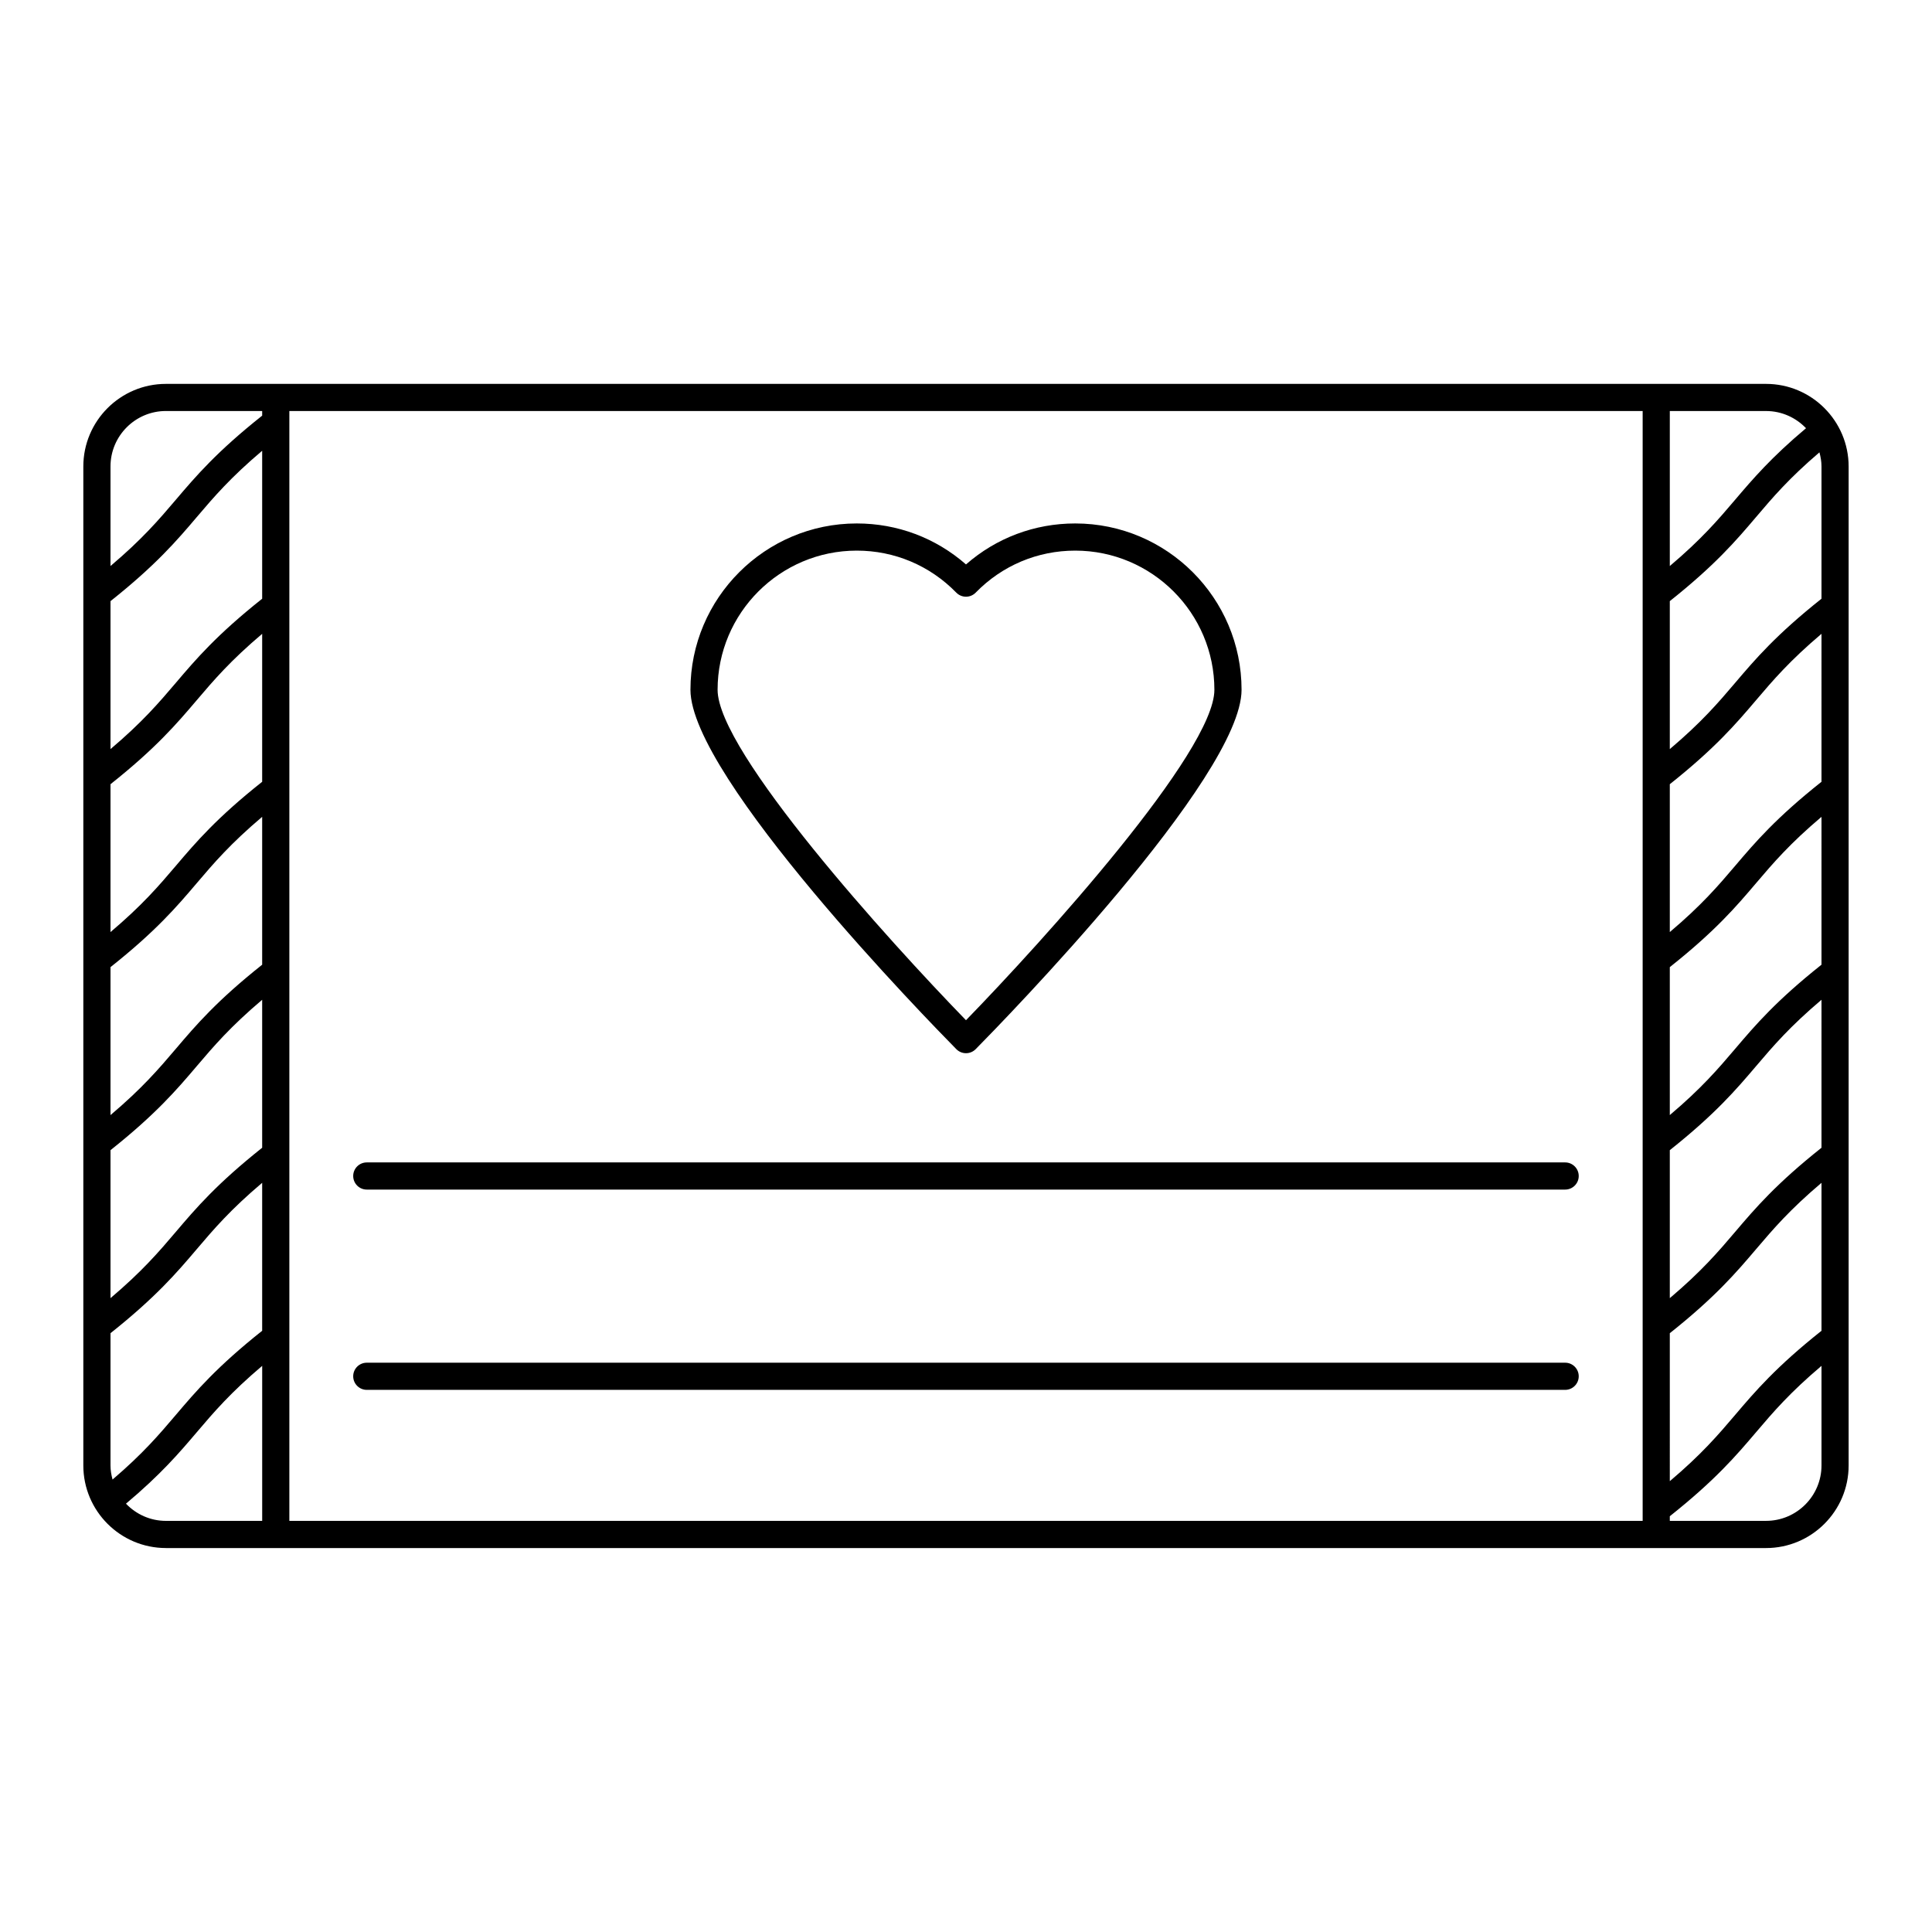 <?xml version="1.0" encoding="UTF-8"?>
<!-- Uploaded to: SVG Repo, www.svgrepo.com, Generator: SVG Repo Mixer Tools -->
<svg fill="#000000" width="800px" height="800px" version="1.1" viewBox="144 144 512 512" xmlns="http://www.w3.org/2000/svg">
 <g>
  <path d="m187.97 554.25h424.05c12.066 0 21.887-9.816 21.887-21.887v-264.74c0-12.066-9.816-21.887-21.887-21.887h-424.05c-12.066 0-21.887 9.816-21.887 21.887v264.74c0 12.066 9.82 21.883 21.887 21.883zm25.508-203.07c-12.008 9.523-17.547 15.996-22.84 22.23-4.555 5.359-8.965 10.508-17.355 17.598v-39.184c12.008-9.539 17.547-16.012 22.84-22.246 4.555-5.359 8.965-10.508 17.355-17.605zm-40.195 49.121c12.008-9.523 17.547-15.996 22.84-22.23 4.555-5.359 8.965-10.508 17.355-17.598v39.184c-12.008 9.543-17.547 16.012-22.84 22.246-4.555 5.363-8.965 10.508-17.355 17.609zm0 48.508c12.008-9.543 17.547-16.012 22.84-22.246 4.555-5.363 8.965-10.508 17.355-17.609v39.211c-12.008 9.543-17.547 16.012-22.84 22.246-4.555 5.363-8.965 10.508-17.355 17.609zm40.195-146.14c-12.008 9.539-17.547 16.012-22.84 22.246-4.555 5.359-8.965 10.508-17.355 17.605v-39.211c12.008-9.539 17.547-16.012 22.84-22.246 4.555-5.359 8.965-10.508 17.355-17.605zm-40.195 229.69v-35.047c12.008-9.543 17.547-16.012 22.84-22.246 4.555-5.363 8.965-10.508 17.355-17.609v39.211c-11.996 9.535-17.535 16.008-22.828 22.242-4.473 5.266-8.734 10.281-16.824 17.188-0.32-1.199-0.543-2.438-0.543-3.738zm4.102 10.133c9.246-7.766 14.098-13.441 18.754-18.922 4.551-5.359 8.961-10.508 17.344-17.602v41.078h-25.508c-4.168 0.004-7.914-1.758-10.59-4.555zm449.33-94.324c-12.004 9.539-17.539 16.008-22.836 22.242-4.555 5.363-8.969 10.512-17.363 17.613v-39.215c12.012-9.543 17.551-16.016 22.848-22.25 4.555-5.359 8.965-10.508 17.352-17.602zm0-48.512c-12.004 9.539-17.539 16.008-22.836 22.242-4.555 5.363-8.969 10.512-17.363 17.613v-39.211c12.012-9.527 17.551-15.996 22.848-22.234 4.555-5.359 8.965-10.508 17.352-17.59zm0-48.473c-12.004 9.523-17.539 15.988-22.836 22.223-4.555 5.363-8.969 10.512-17.363 17.602v-39.184c12.012-9.543 17.551-16.016 22.848-22.25 4.555-5.359 8.961-10.504 17.352-17.602zm-40.199 146.13c12.012-9.543 17.551-16.016 22.848-22.25 4.555-5.359 8.965-10.508 17.352-17.602v39.211c-12.004 9.539-17.539 16.008-22.836 22.242-4.555 5.363-8.969 10.512-17.363 17.613zm40.199-229.7v35.055c-12.004 9.535-17.539 16.008-22.836 22.242-4.555 5.363-8.969 10.512-17.363 17.609v-39.215c11.996-9.535 17.535-16.004 22.828-22.238 4.473-5.269 8.734-10.281 16.828-17.188 0.316 1.199 0.543 2.434 0.543 3.734zm-14.691 279.43h-25.508v-1.223c12.012-9.543 17.551-16.016 22.848-22.25 4.555-5.359 8.965-10.508 17.352-17.602v26.387c0 8.098-6.59 14.688-14.691 14.688zm10.59-289.56c-9.246 7.769-14.098 13.445-18.754 18.922-4.551 5.359-8.961 10.508-17.344 17.602v-41.078h25.508c4.168 0 7.914 1.762 10.59 4.555zm-43.293 289.56h-358.64v-294.12h358.64zm-391.35-294.12h25.508v1.227c-12.008 9.539-17.547 16.012-22.84 22.246-4.555 5.359-8.965 10.508-17.355 17.605v-26.391c0-8.098 6.59-14.688 14.688-14.688z"/>
  <path d="m400 423.11c0.965 0 1.887-0.387 2.562-1.07 7.211-7.309 70.465-72.078 70.465-95.242 0-24.305-19.773-44.078-44.078-44.078-10.766 0-20.918 3.832-28.949 10.859-8.027-7.027-18.18-10.859-28.945-10.859-24.305 0-44.078 19.773-44.078 44.078 0 23.164 63.254 87.93 70.465 95.242 0.672 0.684 1.594 1.07 2.559 1.07zm-28.949-133.19c10 0 19.367 3.953 26.371 11.129 0.676 0.691 1.605 1.086 2.574 1.086s1.898-0.391 2.574-1.086c7.008-7.18 16.375-11.129 26.375-11.129 20.336 0 36.879 16.547 36.879 36.883 0 16.402-45.293 66.438-65.828 87.566-20.535-21.133-65.828-71.168-65.828-87.566 0-20.34 16.547-36.883 36.883-36.883z"/>
  <path d="m241.2 459.25h317.58c1.988 0 3.598-1.609 3.598-3.598 0-1.988-1.609-3.598-3.598-3.598h-317.58c-1.988 0-3.598 1.609-3.598 3.598 0 1.988 1.613 3.598 3.598 3.598z"/>
  <path d="m241.2 512.33h317.58c1.988 0 3.598-1.609 3.598-3.598s-1.609-3.598-3.598-3.598h-317.58c-1.988 0-3.598 1.609-3.598 3.598 0 1.984 1.613 3.598 3.598 3.598z"/>
 </g>
</svg>